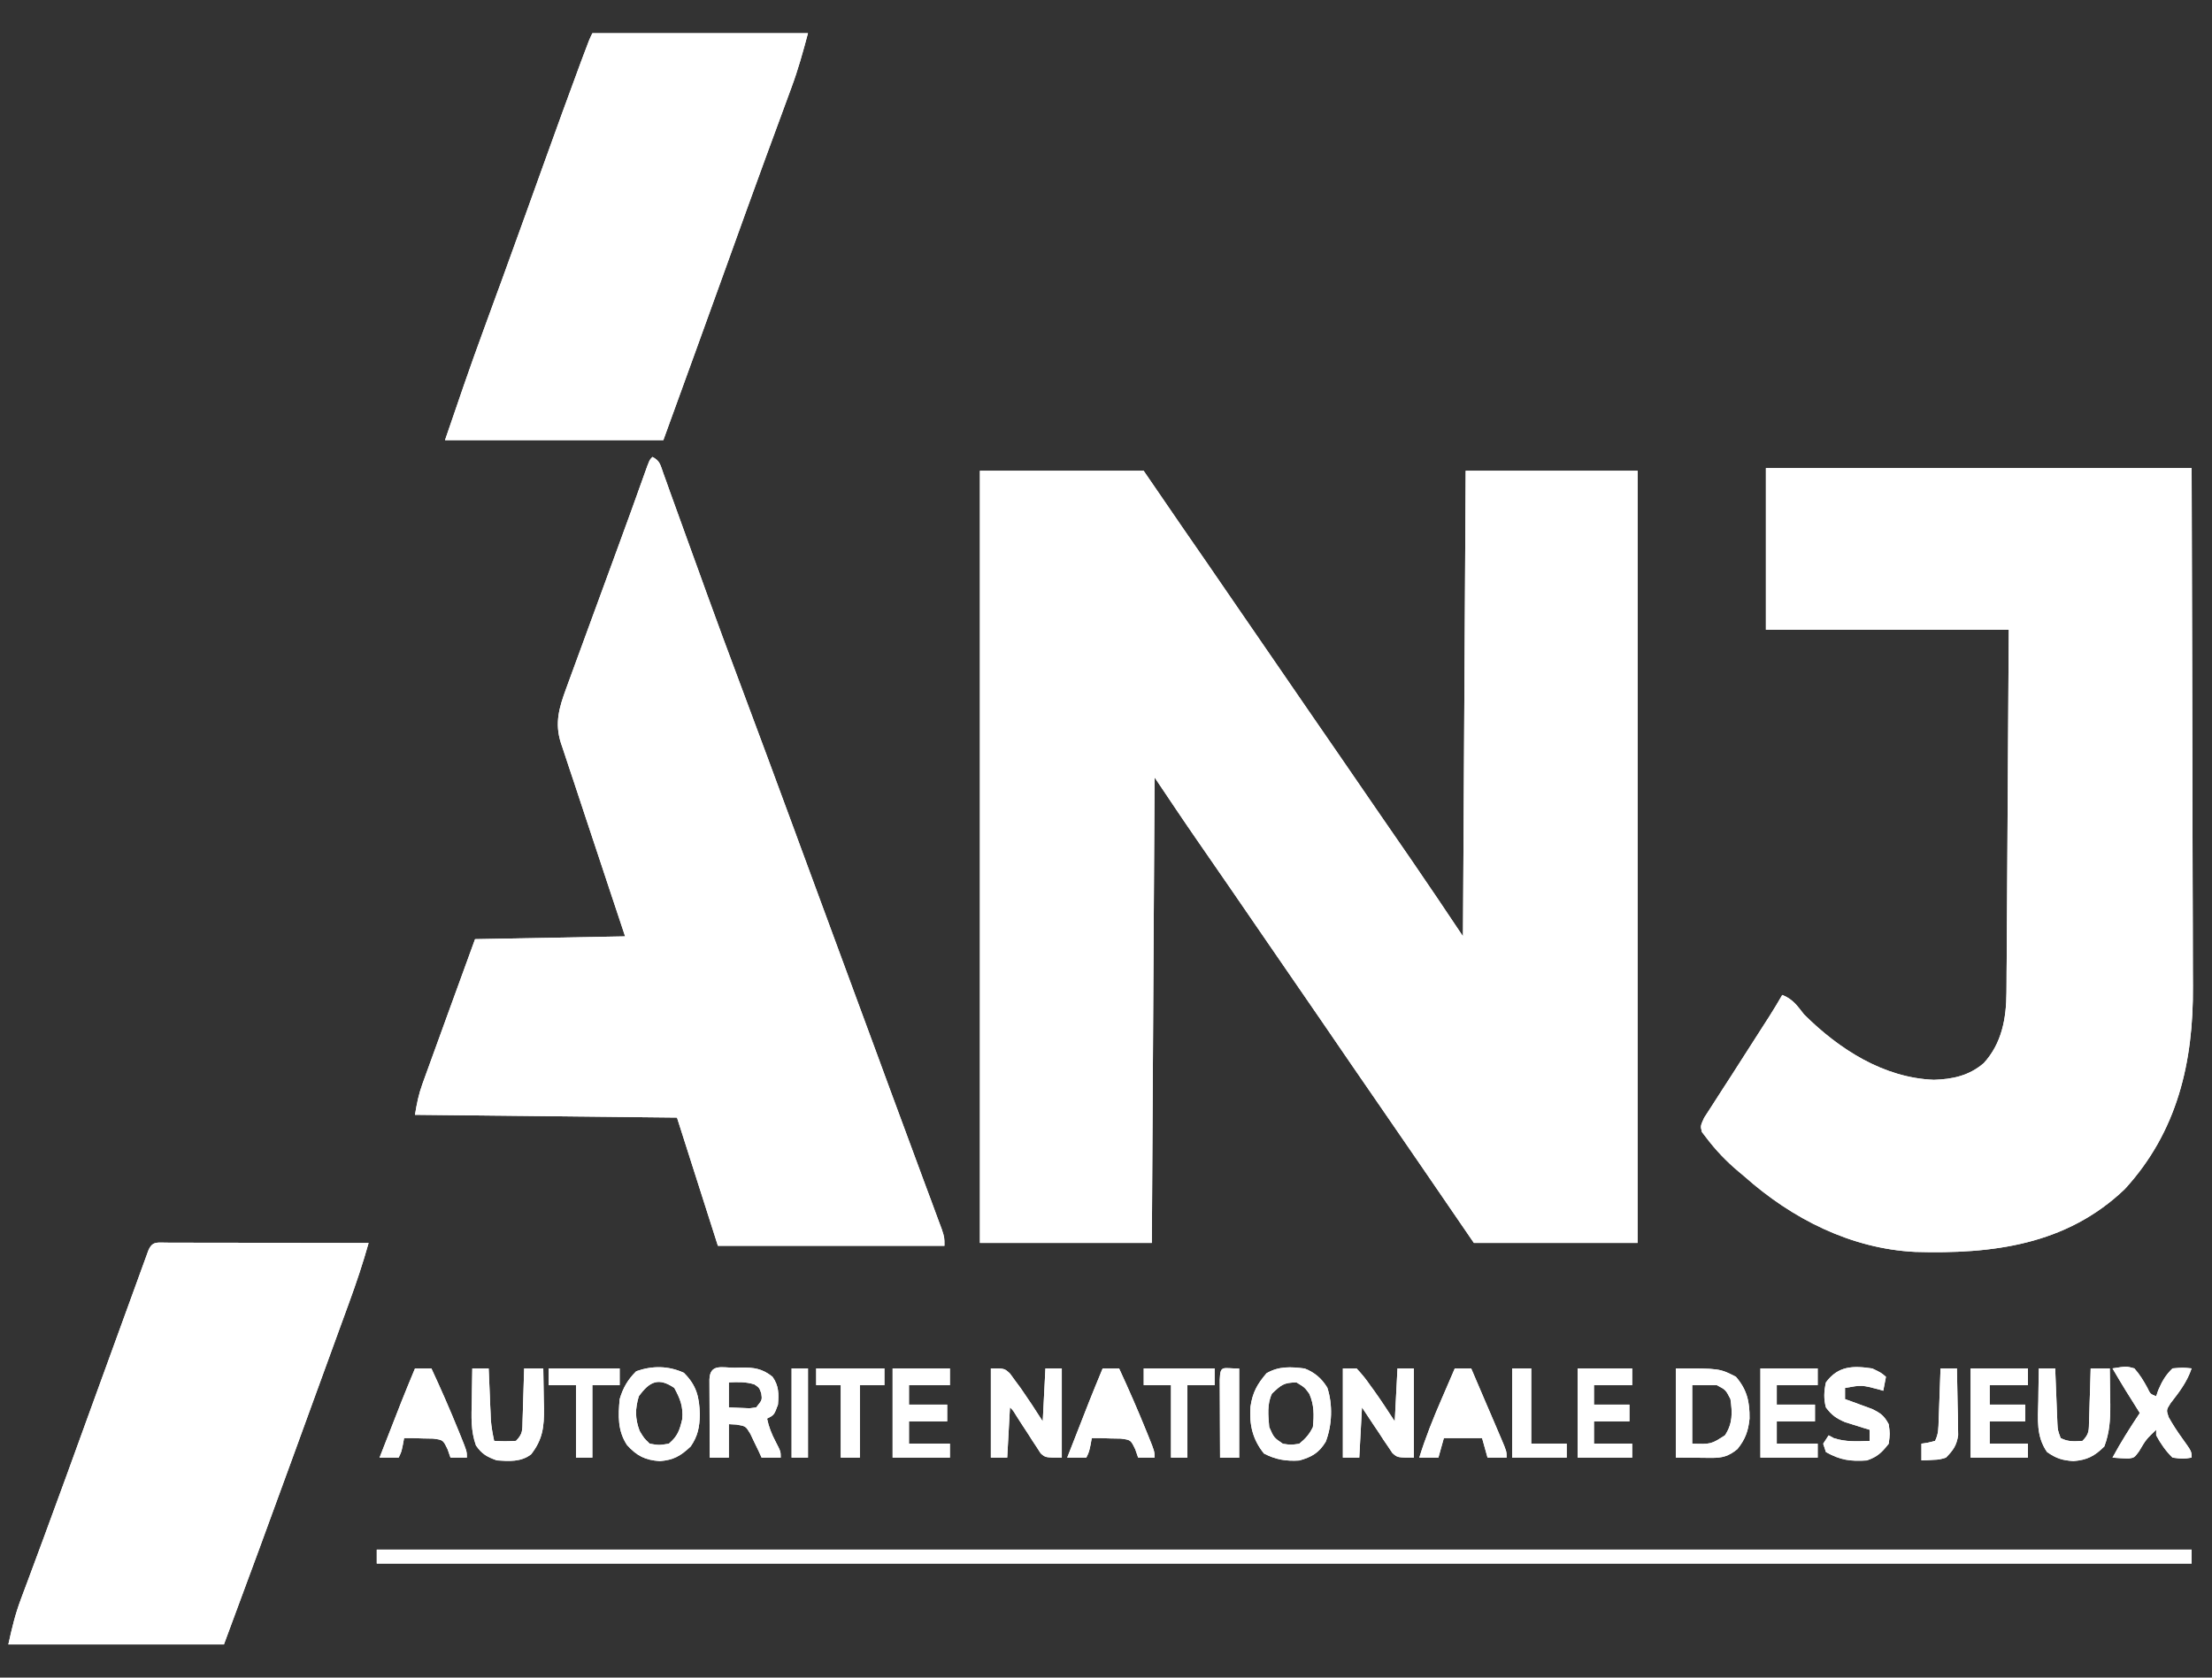 <svg width="58" height="44" viewBox="0 0 58 44" fill="none" xmlns="http://www.w3.org/2000/svg">
<rect x="0" y="0" width="58" height="44" fill="#333333" stroke="none"/>
<path d="M25.694 12.347C27.111 12.347 28.528 12.347 29.987 12.347C30.318 12.829 30.649 13.312 30.989 13.809C31.309 14.272 31.309 14.272 31.629 14.735C31.913 15.146 32.195 15.558 32.477 15.97C32.743 16.36 33.011 16.748 33.279 17.136C33.633 17.648 33.986 18.162 34.337 18.676C34.604 19.065 34.871 19.453 35.14 19.841C35.494 20.353 35.846 20.867 36.198 21.381C36.465 21.772 36.734 22.162 37.005 22.551C37.462 23.215 37.911 23.886 38.36 24.557C38.383 20.528 38.407 16.498 38.431 12.347C39.919 12.347 41.407 12.347 42.94 12.347C42.94 19.03 42.94 25.714 42.94 32.599C41.523 32.599 40.106 32.599 38.646 32.599C37.613 31.092 37.613 31.092 37.244 30.552C36.901 30.052 36.558 29.552 36.213 29.053C35.691 28.298 35.172 27.54 34.654 26.782C34.186 26.099 33.717 25.416 33.246 24.735C32.927 24.273 32.61 23.81 32.293 23.347C31.991 22.907 31.689 22.468 31.384 22.03C31.008 21.487 30.642 20.938 30.274 20.39C30.25 24.419 30.226 28.448 30.202 32.599C28.714 32.599 27.227 32.599 25.694 32.599C25.694 25.916 25.694 19.233 25.694 12.347Z" fill="white"/>
<path d="M46.303 12.277C49.986 12.277 53.67 12.277 57.466 12.277C57.477 15.958 57.477 15.958 57.48 17.507C57.481 18.574 57.483 19.642 57.487 20.709C57.49 21.487 57.492 22.264 57.492 23.042C57.493 23.453 57.494 23.864 57.496 24.275C57.498 24.663 57.498 25.051 57.498 25.439C57.498 25.581 57.499 25.722 57.5 25.863C57.515 27.864 57.09 29.684 55.715 31.186C54.18 32.657 52.234 32.893 50.222 32.835C48.536 32.753 46.985 31.967 45.73 30.848C45.683 30.808 45.636 30.769 45.588 30.729C45.266 30.46 44.981 30.161 44.728 29.824C44.694 29.78 44.66 29.736 44.625 29.69C44.585 29.532 44.585 29.532 44.685 29.314C44.741 29.224 44.799 29.135 44.858 29.047C44.905 28.974 44.905 28.974 44.953 28.899C45.025 28.785 45.098 28.673 45.171 28.56C45.32 28.333 45.466 28.104 45.612 27.875C45.775 27.619 45.938 27.364 46.102 27.11C46.178 26.992 46.178 26.992 46.255 26.871C46.323 26.766 46.323 26.766 46.392 26.658C46.51 26.473 46.622 26.285 46.732 26.095C47.009 26.206 47.121 26.373 47.304 26.607C48.226 27.524 49.396 28.272 50.708 28.321C51.201 28.306 51.631 28.213 52.016 27.883C52.487 27.367 52.607 26.718 52.611 26.03C52.612 25.946 52.612 25.862 52.613 25.775C52.614 25.684 52.614 25.592 52.614 25.498C52.615 25.4 52.616 25.302 52.617 25.204C52.618 24.939 52.62 24.674 52.621 24.408C52.623 24.131 52.625 23.853 52.627 23.576C52.63 23.051 52.633 22.526 52.637 22C52.641 21.291 52.646 20.581 52.65 19.871C52.658 18.753 52.664 17.635 52.671 16.517C50.569 16.517 48.468 16.517 46.303 16.517C46.303 15.118 46.303 13.718 46.303 12.277Z" fill="white"/>
<path d="M17.107 11.984C17.308 12.086 17.316 12.198 17.393 12.412C17.421 12.489 17.448 12.566 17.477 12.644C17.507 12.729 17.537 12.813 17.568 12.9C17.617 13.033 17.665 13.167 17.713 13.301C17.765 13.444 17.817 13.587 17.868 13.73C17.975 14.029 18.084 14.328 18.192 14.626C18.21 14.676 18.228 14.726 18.247 14.777C18.283 14.877 18.319 14.978 18.356 15.078C18.41 15.229 18.465 15.38 18.519 15.53C18.801 16.309 19.088 17.085 19.379 17.86C19.875 19.185 20.366 20.513 20.855 21.84C20.875 21.894 20.894 21.947 20.914 22.002C21.096 22.495 21.277 22.987 21.459 23.48C21.788 24.374 22.118 25.268 22.448 26.162C22.647 26.7 22.845 27.239 23.044 27.777C23.063 27.829 23.082 27.88 23.101 27.933C23.253 28.346 23.253 28.346 23.325 28.542C23.537 29.116 23.75 29.691 23.962 30.265C24.066 30.546 24.17 30.826 24.273 31.106C24.319 31.23 24.366 31.354 24.412 31.478C24.473 31.643 24.534 31.807 24.594 31.972C24.628 32.061 24.661 32.15 24.695 32.242C24.764 32.456 24.764 32.456 24.764 32.675C22.804 32.675 20.844 32.675 18.824 32.675C18.47 31.565 18.116 30.455 17.751 29.312C15.484 29.288 13.217 29.263 10.881 29.239C10.931 28.934 10.975 28.71 11.076 28.43C11.101 28.361 11.126 28.291 11.152 28.219C11.179 28.145 11.206 28.07 11.234 27.994C11.262 27.916 11.29 27.839 11.319 27.759C11.408 27.512 11.498 27.265 11.588 27.018C11.648 26.852 11.708 26.686 11.768 26.521C11.996 25.891 12.225 25.261 12.456 24.632C14.404 24.596 14.404 24.596 16.391 24.559C16.261 24.169 16.131 23.779 15.998 23.378C15.915 23.13 15.834 22.883 15.752 22.635C15.622 22.242 15.492 21.849 15.361 21.457C15.255 21.141 15.151 20.824 15.047 20.507C15.007 20.386 14.967 20.266 14.926 20.145C14.869 19.976 14.814 19.807 14.758 19.637C14.742 19.588 14.725 19.538 14.707 19.487C14.54 18.963 14.661 18.559 14.845 18.058C14.862 18.01 14.88 17.962 14.898 17.913C14.955 17.756 15.012 17.6 15.07 17.443C15.111 17.332 15.151 17.222 15.192 17.111C15.298 16.82 15.405 16.528 15.512 16.237C15.619 15.946 15.726 15.654 15.833 15.362C15.956 15.025 16.079 14.688 16.203 14.352C16.438 13.71 16.672 13.068 16.9 12.424C17.028 12.065 17.028 12.065 17.107 11.984Z" fill="white"/>
<path d="M15.533 0.87C17.398 0.87 19.264 0.87 21.186 0.87C21.055 1.36 20.928 1.824 20.753 2.294C20.732 2.352 20.71 2.409 20.689 2.468C20.643 2.592 20.597 2.716 20.552 2.841C20.424 3.187 20.297 3.533 20.17 3.88C20.129 3.992 20.129 3.992 20.087 4.105C19.741 5.048 19.401 5.994 19.061 6.939C18.508 8.475 17.951 10.01 17.393 11.545C15.504 11.545 13.615 11.545 11.668 11.545C12.001 10.569 12.332 9.597 12.688 8.631C12.81 8.298 12.932 7.964 13.053 7.631C13.08 7.56 13.106 7.488 13.133 7.415C13.348 6.825 13.561 6.234 13.774 5.643C13.791 5.597 13.807 5.552 13.824 5.504C13.972 5.093 14.121 4.681 14.268 4.269C14.581 3.401 14.893 2.534 15.215 1.669C15.239 1.605 15.263 1.541 15.288 1.474C15.452 1.035 15.452 1.035 15.533 0.87Z" fill="white"/>
<path d="M4.38 32.592C4.432 32.592 4.485 32.593 4.539 32.593C4.594 32.593 4.649 32.593 4.706 32.593C4.889 32.593 5.072 32.593 5.255 32.594C5.382 32.594 5.509 32.594 5.635 32.594C5.969 32.595 6.303 32.595 6.637 32.596C6.978 32.597 7.318 32.597 7.659 32.598C8.328 32.598 8.996 32.6 9.665 32.601C9.517 33.129 9.345 33.643 9.157 34.157C9.128 34.235 9.1 34.313 9.071 34.393C8.978 34.648 8.886 34.902 8.793 35.156C8.728 35.333 8.663 35.511 8.599 35.689C8.468 36.049 8.337 36.408 8.206 36.768C8.039 37.227 7.872 37.686 7.705 38.145C7.101 39.809 6.489 41.47 5.872 43.13C4.007 43.13 2.141 43.13 0.219 43.13C0.313 42.7 0.396 42.348 0.546 41.947C0.574 41.872 0.574 41.872 0.602 41.796C0.643 41.685 0.684 41.575 0.726 41.465C0.845 41.146 0.963 40.827 1.081 40.508C1.107 40.436 1.134 40.364 1.162 40.289C1.557 39.223 1.943 38.154 2.331 37.084C2.618 36.294 2.905 35.504 3.193 34.713C3.261 34.526 3.329 34.339 3.397 34.152C3.488 33.901 3.579 33.651 3.67 33.401C3.697 33.327 3.724 33.254 3.751 33.178C3.775 33.112 3.799 33.046 3.824 32.978C3.855 32.892 3.855 32.892 3.887 32.804C3.993 32.546 4.123 32.593 4.38 32.592Z" fill="white"/>
<path d="M9.879 40.644C25.583 40.644 41.286 40.644 57.466 40.644C57.466 40.764 57.466 40.885 57.466 41.009C41.762 41.009 26.059 41.009 9.879 41.009C9.879 40.889 9.879 40.768 9.879 40.644Z" fill="white"/>
<path d="M19.272 35.873C19.327 35.871 19.381 35.87 19.438 35.868C19.771 35.866 19.984 35.892 20.256 36.11C20.423 36.345 20.422 36.557 20.399 36.841C20.299 37.112 20.299 37.112 20.113 37.207C20.159 37.426 20.23 37.604 20.332 37.801C20.471 38.068 20.471 38.068 20.471 38.231C20.305 38.231 20.14 38.231 19.97 38.231C19.944 38.173 19.918 38.116 19.891 38.057C19.837 37.946 19.837 37.946 19.782 37.833C19.747 37.759 19.712 37.685 19.676 37.609C19.553 37.404 19.553 37.404 19.311 37.364C19.245 37.361 19.179 37.357 19.111 37.353C19.111 37.643 19.111 37.932 19.111 38.231C18.946 38.231 18.78 38.231 18.61 38.231C18.608 37.909 18.607 37.588 18.606 37.266C18.606 37.157 18.605 37.047 18.605 36.938C18.604 36.781 18.604 36.624 18.603 36.467C18.603 36.372 18.602 36.278 18.602 36.18C18.618 35.755 18.934 35.875 19.272 35.873ZM19.111 36.257C19.111 36.474 19.111 36.691 19.111 36.914C19.227 36.92 19.344 36.925 19.46 36.928C19.525 36.931 19.589 36.933 19.656 36.936C19.712 36.929 19.769 36.922 19.827 36.914C19.986 36.718 19.986 36.718 19.961 36.544C19.908 36.396 19.908 36.396 19.782 36.311C19.555 36.238 19.348 36.247 19.111 36.257Z" fill="white"/>
<path d="M35.211 35.89C35.33 35.89 35.448 35.89 35.569 35.89C35.709 36.038 35.817 36.172 35.931 36.338C35.977 36.4 35.977 36.4 36.023 36.464C36.214 36.73 36.391 37.004 36.571 37.279C36.595 36.821 36.618 36.362 36.643 35.89C36.784 35.89 36.926 35.89 37.072 35.89C37.072 36.662 37.072 37.434 37.072 38.23C36.643 38.23 36.643 38.23 36.508 38.109C36.472 38.054 36.435 37.998 36.397 37.942C36.357 37.882 36.316 37.823 36.274 37.762C36.233 37.699 36.193 37.636 36.151 37.572C36.108 37.509 36.066 37.446 36.022 37.381C35.917 37.226 35.815 37.07 35.712 36.913C35.689 37.348 35.665 37.782 35.641 38.23C35.499 38.23 35.357 38.23 35.211 38.23C35.211 37.458 35.211 36.685 35.211 35.89Z" fill="white"/>
<path d="M25.981 35.89C26.339 35.89 26.339 35.89 26.484 36.027C26.552 36.12 26.552 36.12 26.62 36.214C26.669 36.28 26.718 36.346 26.768 36.414C26.965 36.699 27.156 36.986 27.341 37.279C27.364 36.821 27.388 36.362 27.412 35.89C27.554 35.89 27.695 35.89 27.841 35.89C27.841 36.662 27.841 37.434 27.841 38.23C27.412 38.23 27.412 38.23 27.286 38.117C27.252 38.065 27.219 38.013 27.185 37.96C27.148 37.904 27.111 37.849 27.073 37.791C27.036 37.732 26.999 37.673 26.96 37.613C26.885 37.497 26.809 37.381 26.733 37.266C26.7 37.214 26.667 37.162 26.634 37.109C26.561 36.99 26.561 36.99 26.482 36.913C26.458 37.348 26.435 37.782 26.41 38.23C26.269 38.23 26.127 38.23 25.981 38.23C25.981 37.458 25.981 36.685 25.981 35.89Z" fill="white"/>
<path d="M43.942 35.89C45.087 35.89 45.087 35.89 45.516 36.109C45.808 36.448 45.88 36.766 45.874 37.206C45.842 37.529 45.763 37.751 45.556 38.006C45.325 38.196 45.16 38.239 44.871 38.237C44.798 38.236 44.798 38.236 44.723 38.236C44.631 38.235 44.631 38.235 44.537 38.234C44.242 38.232 44.242 38.232 43.942 38.23C43.942 37.458 43.942 36.685 43.942 35.89ZM44.371 36.329C44.371 36.835 44.371 37.342 44.371 37.864C44.864 37.88 44.864 37.88 45.23 37.645C45.433 37.334 45.426 37.059 45.373 36.694C45.249 36.452 45.249 36.452 45.015 36.329C44.803 36.329 44.59 36.329 44.371 36.329Z" fill="white"/>
<path d="M17.931 36.005C18.266 36.339 18.336 36.637 18.351 37.102C18.341 37.432 18.3 37.662 18.11 37.938C17.846 38.187 17.661 38.294 17.3 38.322C16.919 38.295 16.701 38.188 16.441 37.901C16.194 37.526 16.207 37.133 16.249 36.695C16.337 36.395 16.464 36.181 16.683 35.964C17.106 35.816 17.522 35.819 17.931 36.005ZM16.75 36.622C16.651 36.956 16.65 37.205 16.772 37.531C16.886 37.721 16.886 37.721 17.036 37.865C17.281 37.907 17.281 37.907 17.537 37.865C17.77 37.665 17.819 37.518 17.89 37.216C17.916 36.89 17.835 36.685 17.68 36.402C17.272 36.124 17.035 36.226 16.75 36.622Z" fill="white"/>
<path d="M34.21 35.893C34.468 35.994 34.655 36.152 34.803 36.395C34.95 36.84 34.929 37.383 34.761 37.815C34.581 38.109 34.391 38.216 34.067 38.306C33.725 38.328 33.448 38.283 33.142 38.123C32.845 37.756 32.755 37.369 32.788 36.898C32.842 36.52 32.965 36.304 33.209 36.017C33.535 35.829 33.844 35.847 34.21 35.893ZM33.352 36.551C33.22 36.82 33.254 37.134 33.28 37.429C33.401 37.705 33.401 37.705 33.638 37.867C33.847 37.898 33.847 37.898 34.067 37.867C34.232 37.731 34.331 37.622 34.425 37.429C34.457 37.113 34.459 36.847 34.331 36.556C34.21 36.389 34.21 36.389 33.996 36.259C33.659 36.259 33.592 36.326 33.352 36.551Z" fill="white"/>
<path d="M38.146 35.89C38.287 35.89 38.429 35.89 38.575 35.89C38.708 36.199 38.84 36.509 38.972 36.819C39.017 36.924 39.062 37.03 39.108 37.135C39.173 37.286 39.237 37.438 39.302 37.589C39.322 37.636 39.342 37.684 39.363 37.732C39.505 38.067 39.505 38.067 39.505 38.23C39.34 38.23 39.175 38.23 39.004 38.23C38.957 38.061 38.91 37.892 38.861 37.718C38.531 37.718 38.2 37.718 37.859 37.718C37.788 37.971 37.788 37.971 37.716 38.23C37.551 38.23 37.386 38.23 37.215 38.23C37.378 37.7 37.581 37.197 37.801 36.69C37.834 36.612 37.867 36.535 37.902 36.456C37.983 36.267 38.064 36.078 38.146 35.89Z" fill="white"/>
<path d="M28.913 35.89C29.055 35.89 29.197 35.89 29.343 35.89C29.591 36.425 29.827 36.965 30.049 37.512C30.082 37.593 30.082 37.593 30.116 37.677C30.273 38.066 30.273 38.066 30.273 38.23C30.131 38.23 29.989 38.23 29.843 38.23C29.819 38.158 29.794 38.087 29.768 38.014C29.649 37.766 29.649 37.766 29.389 37.732C29.298 37.73 29.208 37.729 29.114 37.727C29.023 37.724 28.932 37.721 28.838 37.718C28.769 37.718 28.699 37.718 28.627 37.718C28.617 37.775 28.606 37.832 28.596 37.891C28.555 38.083 28.555 38.083 28.484 38.23C28.319 38.23 28.153 38.23 27.983 38.23C28.593 36.665 28.593 36.665 28.913 35.89Z" fill="white"/>
<path d="M10.882 35.89C11.024 35.89 11.165 35.89 11.311 35.89C11.56 36.425 11.796 36.965 12.018 37.512C12.051 37.593 12.051 37.593 12.085 37.677C12.242 38.066 12.242 38.066 12.242 38.23C12.1 38.23 11.958 38.23 11.812 38.23C11.787 38.158 11.763 38.087 11.737 38.014C11.617 37.766 11.617 37.766 11.357 37.732C11.267 37.73 11.176 37.729 11.083 37.727C10.992 37.724 10.901 37.721 10.807 37.718C10.738 37.718 10.668 37.718 10.596 37.718C10.585 37.775 10.575 37.832 10.564 37.891C10.524 38.083 10.524 38.083 10.453 38.23C10.287 38.23 10.122 38.23 9.952 38.23C10.561 36.665 10.561 36.665 10.882 35.89Z" fill="white"/>
<path d="M12.384 35.89C12.526 35.89 12.668 35.89 12.813 35.89C12.815 35.934 12.817 35.979 12.819 36.025C12.827 36.228 12.836 36.431 12.845 36.635C12.848 36.705 12.851 36.775 12.853 36.847C12.856 36.916 12.859 36.984 12.863 37.054C12.865 37.116 12.868 37.178 12.87 37.243C12.886 37.43 12.917 37.608 12.957 37.791C13.244 37.804 13.244 37.804 13.529 37.791C13.715 37.601 13.694 37.511 13.702 37.246C13.705 37.168 13.707 37.089 13.71 37.008C13.714 36.884 13.714 36.884 13.717 36.758C13.72 36.675 13.723 36.592 13.725 36.507C13.732 36.301 13.738 36.096 13.744 35.89C13.909 35.89 14.074 35.89 14.245 35.89C14.251 36.161 14.255 36.432 14.258 36.703C14.26 36.78 14.262 36.856 14.264 36.935C14.268 37.421 14.232 37.751 13.927 38.143C13.662 38.348 13.349 38.325 13.028 38.303C12.77 38.211 12.638 38.14 12.48 37.912C12.34 37.521 12.361 37.152 12.371 36.74C12.372 36.658 12.373 36.576 12.374 36.492C12.376 36.291 12.38 36.091 12.384 35.89Z" fill="white"/>
<path d="M51.67 35.89C52.166 35.89 52.662 35.89 53.173 35.89C53.173 36.035 53.173 36.179 53.173 36.329C52.843 36.329 52.512 36.329 52.171 36.329C52.171 36.498 52.171 36.666 52.171 36.84C52.478 36.84 52.785 36.84 53.102 36.84C53.102 36.985 53.102 37.13 53.102 37.279C52.795 37.279 52.488 37.279 52.171 37.279C52.171 37.472 52.171 37.665 52.171 37.864C52.502 37.864 52.833 37.864 53.173 37.864C53.173 37.985 53.173 38.105 53.173 38.23C52.677 38.23 52.181 38.23 51.67 38.23C51.67 37.458 51.67 36.685 51.67 35.89Z" fill="white"/>
<path d="M53.459 35.89C53.601 35.89 53.743 35.89 53.889 35.89C53.891 35.938 53.892 35.985 53.894 36.034C53.903 36.249 53.911 36.465 53.92 36.68C53.923 36.755 53.926 36.83 53.929 36.907C53.932 36.979 53.935 37.051 53.938 37.125C53.94 37.191 53.943 37.258 53.946 37.326C53.955 37.509 53.955 37.509 54.032 37.718C54.23 37.819 54.386 37.805 54.604 37.791C54.791 37.601 54.769 37.511 54.777 37.246C54.78 37.168 54.783 37.089 54.785 37.008C54.789 36.884 54.789 36.884 54.792 36.758C54.795 36.675 54.798 36.592 54.801 36.507C54.807 36.301 54.813 36.096 54.819 35.89C54.984 35.89 55.15 35.89 55.32 35.89C55.324 36.135 55.327 36.38 55.329 36.626C55.33 36.694 55.331 36.764 55.333 36.834C55.335 37.231 55.317 37.565 55.177 37.937C54.92 38.192 54.726 38.293 54.367 38.321C54.073 38.301 53.917 38.253 53.674 38.083C53.386 37.668 53.435 37.227 53.446 36.74C53.447 36.658 53.448 36.576 53.449 36.492C53.451 36.291 53.455 36.091 53.459 35.89Z" fill="white"/>
<path d="M55.391 35.89C55.756 35.832 55.756 35.832 55.964 35.89C56.105 36.049 56.203 36.21 56.305 36.397C56.381 36.559 56.381 36.559 56.536 36.621C56.554 36.569 56.572 36.516 56.59 36.462C56.692 36.226 56.781 36.068 56.965 35.89C57.234 35.867 57.234 35.867 57.466 35.89C57.343 36.251 57.143 36.508 56.913 36.804C56.801 36.981 56.801 36.981 56.863 37.169C56.973 37.367 57.093 37.549 57.225 37.732C57.466 38.068 57.466 38.068 57.466 38.23C57.243 38.267 57.243 38.267 56.965 38.23C56.787 38.057 56.654 37.865 56.536 37.645C56.536 37.597 56.536 37.549 56.536 37.499C56.271 37.754 56.271 37.754 56.084 38.07C55.964 38.23 55.964 38.23 55.823 38.253C55.679 38.253 55.535 38.242 55.391 38.23C55.61 37.825 55.852 37.442 56.107 37.06C56.073 37.006 56.039 36.953 56.005 36.897C55.96 36.826 55.916 36.754 55.87 36.681C55.826 36.611 55.782 36.54 55.736 36.468C55.619 36.277 55.504 36.084 55.391 35.89Z" fill="white"/>
<path d="M46.159 35.89C46.655 35.89 47.151 35.89 47.661 35.89C47.661 36.035 47.661 36.179 47.661 36.329C47.307 36.329 46.953 36.329 46.588 36.329C46.588 36.498 46.588 36.666 46.588 36.84C46.919 36.84 47.249 36.84 47.59 36.84C47.59 36.985 47.59 37.13 47.59 37.279C47.259 37.279 46.929 37.279 46.588 37.279C46.588 37.472 46.588 37.665 46.588 37.864C46.942 37.864 47.297 37.864 47.661 37.864C47.661 37.985 47.661 38.105 47.661 38.23C47.166 38.23 46.67 38.23 46.159 38.23C46.159 37.458 46.159 36.685 46.159 35.89Z" fill="white"/>
<path d="M23.405 35.89C23.901 35.89 24.397 35.89 24.907 35.89C24.907 36.035 24.907 36.179 24.907 36.329C24.553 36.329 24.199 36.329 23.834 36.329C23.834 36.498 23.834 36.666 23.834 36.84C24.165 36.84 24.495 36.84 24.836 36.84C24.836 36.985 24.836 37.13 24.836 37.279C24.505 37.279 24.175 37.279 23.834 37.279C23.834 37.472 23.834 37.665 23.834 37.864C24.188 37.864 24.543 37.864 24.907 37.864C24.907 37.985 24.907 38.105 24.907 38.23C24.412 38.23 23.916 38.23 23.405 38.23C23.405 37.458 23.405 36.685 23.405 35.89Z" fill="white"/>
<path d="M49.093 35.892C49.321 36.001 49.321 36.001 49.451 36.111C49.427 36.231 49.404 36.352 49.38 36.477C49.344 36.466 49.309 36.455 49.272 36.444C48.816 36.324 48.816 36.324 48.378 36.403C48.378 36.5 48.378 36.596 48.378 36.696C48.442 36.719 48.507 36.742 48.574 36.766C48.7 36.812 48.7 36.812 48.829 36.86C48.913 36.891 48.997 36.921 49.083 36.953C49.312 37.064 49.403 37.13 49.523 37.354C49.558 37.605 49.558 37.605 49.523 37.866C49.341 38.097 49.226 38.21 48.95 38.304C48.525 38.333 48.252 38.296 47.877 38.085C47.853 38.013 47.83 37.94 47.805 37.866C47.876 37.757 47.876 37.757 47.948 37.646C47.993 37.67 48.037 37.694 48.083 37.719C48.396 37.822 48.695 37.804 49.022 37.792C49.022 37.696 49.022 37.599 49.022 37.5C48.963 37.482 48.904 37.465 48.844 37.446C48.728 37.41 48.728 37.41 48.61 37.372C48.496 37.337 48.496 37.337 48.379 37.3C48.148 37.201 48.029 37.117 47.877 36.915C47.815 36.688 47.826 36.486 47.877 36.257C48.198 35.822 48.585 35.816 49.093 35.892Z" fill="white"/>
<path d="M41.366 35.89C41.838 35.89 42.31 35.89 42.797 35.89C42.797 36.035 42.797 36.179 42.797 36.329C42.466 36.329 42.136 36.329 41.795 36.329C41.795 36.498 41.795 36.666 41.795 36.84C42.102 36.84 42.409 36.84 42.725 36.84C42.725 36.985 42.725 37.13 42.725 37.279C42.418 37.279 42.111 37.279 41.795 37.279C41.795 37.472 41.795 37.665 41.795 37.864C42.126 37.864 42.456 37.864 42.797 37.864C42.797 37.985 42.797 38.105 42.797 38.23C42.325 38.23 41.852 38.23 41.366 38.23C41.366 37.458 41.366 36.685 41.366 35.89Z" fill="white"/>
<path d="M21.401 35.89C21.991 35.89 22.582 35.89 23.19 35.89C23.19 36.035 23.19 36.179 23.19 36.329C22.977 36.329 22.765 36.329 22.546 36.329C22.546 36.956 22.546 37.583 22.546 38.23C22.381 38.23 22.215 38.23 22.045 38.23C22.045 37.602 22.045 36.975 22.045 36.329C21.832 36.329 21.62 36.329 21.401 36.329C21.401 36.184 21.401 36.039 21.401 35.89Z" fill="white"/>
<path d="M29.989 35.89C30.603 35.89 31.217 35.89 31.849 35.89C31.849 36.035 31.849 36.179 31.849 36.329C31.613 36.329 31.377 36.329 31.134 36.329C31.134 36.956 31.134 37.583 31.134 38.23C30.992 38.23 30.85 38.23 30.704 38.23C30.704 37.602 30.704 36.975 30.704 36.329C30.468 36.329 30.232 36.329 29.989 36.329C29.989 36.184 29.989 36.039 29.989 35.89Z" fill="white"/>
<path d="M14.387 35.89C15.001 35.89 15.615 35.89 16.248 35.89C16.248 36.035 16.248 36.179 16.248 36.329C16.012 36.329 15.775 36.329 15.532 36.329C15.532 36.956 15.532 37.583 15.532 38.23C15.39 38.23 15.249 38.23 15.103 38.23C15.103 37.602 15.103 36.975 15.103 36.329C14.867 36.329 14.63 36.329 14.387 36.329C14.387 36.184 14.387 36.039 14.387 35.89Z" fill="white"/>
<path d="M39.649 35.89C39.814 35.89 39.98 35.89 40.15 35.89C40.15 36.541 40.15 37.193 40.15 37.864C40.457 37.864 40.764 37.864 41.08 37.864C41.08 37.985 41.08 38.105 41.08 38.23C40.608 38.23 40.136 38.23 39.649 38.23C39.649 37.458 39.649 36.685 39.649 35.89Z" fill="white"/>
<path d="M50.882 35.89C51.024 35.89 51.166 35.89 51.312 35.89C51.32 36.211 51.325 36.533 51.33 36.854C51.333 36.991 51.333 36.991 51.337 37.13C51.338 37.218 51.339 37.306 51.34 37.396C51.341 37.477 51.343 37.558 51.344 37.641C51.304 37.915 51.214 38.035 51.025 38.23C50.856 38.281 50.856 38.281 50.685 38.289C50.628 38.292 50.571 38.296 50.512 38.3C50.469 38.301 50.426 38.302 50.381 38.303C50.381 38.158 50.381 38.013 50.381 37.864C50.439 37.855 50.496 37.846 50.556 37.837C50.616 37.822 50.677 37.806 50.739 37.791C50.831 37.603 50.826 37.457 50.833 37.246C50.836 37.168 50.839 37.089 50.842 37.008C50.845 36.926 50.848 36.843 50.851 36.758C50.856 36.634 50.856 36.634 50.86 36.507C50.868 36.301 50.875 36.095 50.882 35.89Z" fill="white"/>
<path d="M32.492 35.894C32.492 36.666 32.492 37.438 32.492 38.234C32.327 38.234 32.161 38.234 31.991 38.234C31.989 37.912 31.988 37.591 31.987 37.269C31.987 37.16 31.986 37.05 31.986 36.941C31.985 36.784 31.984 36.627 31.984 36.47C31.984 36.376 31.983 36.281 31.983 36.184C31.998 35.792 32.055 35.894 32.492 35.894Z" fill="white"/>
<path d="M20.756 35.89C20.898 35.89 21.04 35.89 21.186 35.89C21.186 36.662 21.186 37.434 21.186 38.23C21.044 38.23 20.902 38.23 20.756 38.23C20.756 37.458 20.756 36.685 20.756 35.89Z" fill="white"/>
<path d="M25.694 12.347C27.111 12.347 28.528 12.347 29.987 12.347C30.318 12.829 30.649 13.312 30.989 13.809C31.309 14.272 31.309 14.272 31.629 14.735C31.913 15.146 32.195 15.558 32.477 15.97C32.743 16.36 33.011 16.748 33.279 17.136C33.633 17.648 33.986 18.162 34.337 18.676C34.604 19.065 34.871 19.453 35.14 19.841C35.494 20.353 35.846 20.867 36.198 21.381C36.465 21.772 36.734 22.162 37.005 22.551C37.462 23.215 37.911 23.886 38.36 24.557C38.383 20.528 38.407 16.498 38.431 12.347C39.919 12.347 41.407 12.347 42.94 12.347C42.94 19.03 42.94 25.714 42.94 32.599C41.523 32.599 40.106 32.599 38.646 32.599C37.613 31.092 37.613 31.092 37.244 30.552C36.901 30.052 36.558 29.552 36.213 29.053C35.691 28.298 35.172 27.54 34.654 26.782C34.186 26.099 33.717 25.416 33.246 24.735C32.927 24.273 32.61 23.81 32.293 23.347C31.991 22.907 31.689 22.468 31.384 22.03C31.008 21.487 30.642 20.938 30.274 20.39C30.25 24.419 30.226 28.448 30.202 32.599C28.714 32.599 27.227 32.599 25.694 32.599C25.694 25.916 25.694 19.233 25.694 12.347Z" fill="white"/>
<path d="M46.303 12.277C49.986 12.277 53.67 12.277 57.466 12.277C57.477 15.958 57.477 15.958 57.48 17.507C57.481 18.574 57.483 19.642 57.487 20.709C57.49 21.487 57.492 22.264 57.492 23.042C57.493 23.453 57.494 23.864 57.496 24.275C57.498 24.663 57.498 25.051 57.498 25.439C57.498 25.581 57.499 25.722 57.5 25.863C57.515 27.864 57.09 29.684 55.715 31.186C54.18 32.657 52.234 32.893 50.222 32.835C48.536 32.753 46.985 31.967 45.73 30.848C45.683 30.808 45.636 30.769 45.588 30.729C45.266 30.46 44.981 30.161 44.728 29.824C44.694 29.78 44.66 29.736 44.625 29.69C44.585 29.532 44.585 29.532 44.685 29.314C44.741 29.224 44.799 29.135 44.858 29.047C44.905 28.974 44.905 28.974 44.953 28.899C45.025 28.785 45.098 28.673 45.171 28.56C45.32 28.333 45.466 28.104 45.612 27.875C45.775 27.619 45.938 27.364 46.102 27.11C46.178 26.992 46.178 26.992 46.255 26.871C46.323 26.766 46.323 26.766 46.392 26.658C46.51 26.473 46.622 26.285 46.732 26.095C47.009 26.206 47.121 26.373 47.304 26.607C48.226 27.524 49.396 28.272 50.708 28.321C51.201 28.306 51.631 28.213 52.016 27.883C52.487 27.367 52.607 26.718 52.611 26.03C52.612 25.946 52.612 25.862 52.613 25.775C52.614 25.684 52.614 25.592 52.614 25.498C52.615 25.4 52.616 25.302 52.617 25.204C52.618 24.939 52.62 24.674 52.621 24.408C52.623 24.131 52.625 23.853 52.627 23.576C52.63 23.051 52.633 22.526 52.637 22C52.641 21.291 52.646 20.581 52.65 19.871C52.658 18.753 52.664 17.635 52.671 16.517C50.569 16.517 48.468 16.517 46.303 16.517C46.303 15.118 46.303 13.718 46.303 12.277Z" fill="white"/>
<path d="M17.107 11.984C17.308 12.086 17.316 12.198 17.393 12.412C17.421 12.489 17.448 12.566 17.477 12.644C17.507 12.729 17.537 12.813 17.568 12.9C17.617 13.033 17.665 13.167 17.713 13.301C17.765 13.444 17.817 13.587 17.868 13.73C17.975 14.029 18.084 14.328 18.192 14.626C18.21 14.676 18.228 14.726 18.247 14.777C18.283 14.877 18.319 14.978 18.356 15.078C18.41 15.229 18.465 15.38 18.519 15.53C18.801 16.309 19.088 17.085 19.379 17.86C19.875 19.185 20.366 20.513 20.855 21.84C20.875 21.894 20.894 21.947 20.914 22.002C21.096 22.495 21.277 22.987 21.459 23.48C21.788 24.374 22.118 25.268 22.448 26.162C22.647 26.7 22.845 27.239 23.044 27.777C23.063 27.829 23.082 27.88 23.101 27.933C23.253 28.346 23.253 28.346 23.325 28.542C23.537 29.116 23.75 29.691 23.962 30.265C24.066 30.546 24.17 30.826 24.273 31.106C24.319 31.23 24.366 31.354 24.412 31.478C24.473 31.643 24.534 31.807 24.594 31.972C24.628 32.061 24.661 32.15 24.695 32.242C24.764 32.456 24.764 32.456 24.764 32.675C22.804 32.675 20.844 32.675 18.824 32.675C18.47 31.565 18.116 30.455 17.751 29.312C15.484 29.288 13.217 29.263 10.881 29.239C10.931 28.934 10.975 28.71 11.076 28.43C11.101 28.361 11.126 28.291 11.152 28.219C11.179 28.145 11.206 28.07 11.234 27.994C11.262 27.916 11.29 27.839 11.319 27.759C11.408 27.512 11.498 27.265 11.588 27.018C11.648 26.852 11.708 26.686 11.768 26.521C11.996 25.891 12.225 25.261 12.456 24.632C14.404 24.596 14.404 24.596 16.391 24.559C16.261 24.169 16.131 23.779 15.998 23.378C15.915 23.13 15.834 22.883 15.752 22.635C15.622 22.242 15.492 21.849 15.361 21.457C15.255 21.141 15.151 20.824 15.047 20.507C15.007 20.386 14.967 20.266 14.926 20.145C14.869 19.976 14.814 19.807 14.758 19.637C14.742 19.588 14.725 19.538 14.707 19.487C14.54 18.963 14.661 18.559 14.845 18.058C14.862 18.01 14.88 17.962 14.898 17.913C14.955 17.756 15.012 17.6 15.07 17.443C15.111 17.332 15.151 17.222 15.192 17.111C15.298 16.82 15.405 16.528 15.512 16.237C15.619 15.946 15.726 15.654 15.833 15.362C15.956 15.025 16.079 14.688 16.203 14.352C16.438 13.71 16.672 13.068 16.9 12.424C17.028 12.065 17.028 12.065 17.107 11.984Z" fill="white"/>
<path d="M15.533 0.87C17.398 0.87 19.264 0.87 21.186 0.87C21.055 1.36 20.928 1.824 20.753 2.294C20.732 2.352 20.71 2.409 20.689 2.468C20.643 2.592 20.597 2.716 20.552 2.841C20.424 3.187 20.297 3.533 20.17 3.88C20.129 3.992 20.129 3.992 20.087 4.105C19.741 5.048 19.401 5.994 19.061 6.939C18.508 8.475 17.951 10.01 17.393 11.545C15.504 11.545 13.615 11.545 11.668 11.545C12.001 10.569 12.332 9.597 12.688 8.631C12.81 8.298 12.932 7.964 13.053 7.631C13.08 7.56 13.106 7.488 13.133 7.415C13.348 6.825 13.561 6.234 13.774 5.643C13.791 5.597 13.807 5.552 13.824 5.504C13.972 5.093 14.121 4.681 14.268 4.269C14.581 3.401 14.893 2.534 15.215 1.669C15.239 1.605 15.263 1.541 15.288 1.474C15.452 1.035 15.452 1.035 15.533 0.87Z" fill="white"/>
<path d="M4.38 32.592C4.432 32.592 4.485 32.593 4.539 32.593C4.594 32.593 4.649 32.593 4.706 32.593C4.889 32.593 5.072 32.593 5.255 32.594C5.382 32.594 5.509 32.594 5.635 32.594C5.969 32.595 6.303 32.595 6.637 32.596C6.978 32.597 7.318 32.597 7.659 32.598C8.328 32.598 8.996 32.6 9.665 32.601C9.517 33.129 9.345 33.643 9.157 34.157C9.128 34.235 9.1 34.313 9.071 34.393C8.978 34.648 8.886 34.902 8.793 35.156C8.728 35.333 8.663 35.511 8.599 35.689C8.468 36.049 8.337 36.408 8.206 36.768C8.039 37.227 7.872 37.686 7.705 38.145C7.101 39.809 6.489 41.47 5.872 43.13C4.007 43.13 2.141 43.13 0.219 43.13C0.313 42.7 0.396 42.348 0.546 41.947C0.574 41.872 0.574 41.872 0.602 41.796C0.643 41.685 0.684 41.575 0.726 41.465C0.845 41.146 0.963 40.827 1.081 40.508C1.107 40.436 1.134 40.364 1.162 40.289C1.557 39.223 1.943 38.154 2.331 37.084C2.618 36.294 2.905 35.504 3.193 34.713C3.261 34.526 3.329 34.339 3.397 34.152C3.488 33.901 3.579 33.651 3.67 33.401C3.697 33.327 3.724 33.254 3.751 33.178C3.775 33.112 3.799 33.046 3.824 32.978C3.855 32.892 3.855 32.892 3.887 32.804C3.993 32.546 4.123 32.593 4.38 32.592Z" fill="white"/>
<path d="M9.879 40.644C25.583 40.644 41.286 40.644 57.466 40.644C57.466 40.764 57.466 40.885 57.466 41.009C41.762 41.009 26.059 41.009 9.879 41.009C9.879 40.889 9.879 40.768 9.879 40.644Z" fill="white"/>
<path d="M19.272 35.873C19.327 35.871 19.381 35.87 19.438 35.868C19.771 35.866 19.984 35.892 20.256 36.11C20.423 36.345 20.422 36.557 20.399 36.841C20.299 37.112 20.299 37.112 20.113 37.207C20.159 37.426 20.23 37.604 20.332 37.801C20.471 38.068 20.471 38.068 20.471 38.231C20.305 38.231 20.14 38.231 19.97 38.231C19.944 38.173 19.918 38.116 19.891 38.057C19.837 37.946 19.837 37.946 19.782 37.833C19.747 37.759 19.712 37.685 19.676 37.609C19.553 37.404 19.553 37.404 19.311 37.364C19.245 37.361 19.179 37.357 19.111 37.353C19.111 37.643 19.111 37.932 19.111 38.231C18.946 38.231 18.78 38.231 18.61 38.231C18.608 37.909 18.607 37.588 18.606 37.266C18.606 37.157 18.605 37.047 18.605 36.938C18.604 36.781 18.604 36.624 18.603 36.467C18.603 36.372 18.602 36.278 18.602 36.18C18.618 35.755 18.934 35.875 19.272 35.873ZM19.111 36.257C19.111 36.474 19.111 36.691 19.111 36.914C19.227 36.92 19.344 36.925 19.46 36.928C19.525 36.931 19.589 36.933 19.656 36.936C19.712 36.929 19.769 36.922 19.827 36.914C19.986 36.718 19.986 36.718 19.961 36.544C19.908 36.396 19.908 36.396 19.782 36.311C19.555 36.238 19.348 36.247 19.111 36.257Z" fill="white"/>
<path d="M35.211 35.89C35.33 35.89 35.448 35.89 35.569 35.89C35.709 36.038 35.817 36.172 35.931 36.338C35.977 36.4 35.977 36.4 36.023 36.464C36.214 36.73 36.391 37.004 36.571 37.279C36.595 36.821 36.618 36.362 36.643 35.89C36.784 35.89 36.926 35.89 37.072 35.89C37.072 36.662 37.072 37.434 37.072 38.23C36.643 38.23 36.643 38.23 36.508 38.109C36.472 38.054 36.435 37.998 36.397 37.942C36.357 37.882 36.316 37.823 36.274 37.762C36.233 37.699 36.193 37.636 36.151 37.572C36.108 37.509 36.066 37.446 36.022 37.381C35.917 37.226 35.815 37.07 35.712 36.913C35.689 37.348 35.665 37.782 35.641 38.23C35.499 38.23 35.357 38.23 35.211 38.23C35.211 37.458 35.211 36.685 35.211 35.89Z" fill="white"/>
<path d="M25.981 35.89C26.339 35.89 26.339 35.89 26.484 36.027C26.552 36.12 26.552 36.12 26.62 36.214C26.669 36.28 26.718 36.346 26.768 36.414C26.965 36.699 27.156 36.986 27.341 37.279C27.364 36.821 27.388 36.362 27.412 35.89C27.554 35.89 27.695 35.89 27.841 35.89C27.841 36.662 27.841 37.434 27.841 38.23C27.412 38.23 27.412 38.23 27.286 38.117C27.252 38.065 27.219 38.013 27.185 37.96C27.148 37.904 27.111 37.849 27.073 37.791C27.036 37.732 26.999 37.673 26.96 37.613C26.885 37.497 26.809 37.381 26.733 37.266C26.7 37.214 26.667 37.162 26.634 37.109C26.561 36.99 26.561 36.99 26.482 36.913C26.458 37.348 26.435 37.782 26.41 38.23C26.269 38.23 26.127 38.23 25.981 38.23C25.981 37.458 25.981 36.685 25.981 35.89Z" fill="white"/>
<path d="M43.942 35.89C45.087 35.89 45.087 35.89 45.516 36.109C45.808 36.448 45.88 36.766 45.874 37.206C45.842 37.529 45.763 37.751 45.556 38.006C45.325 38.196 45.16 38.239 44.871 38.237C44.798 38.236 44.798 38.236 44.723 38.236C44.631 38.235 44.631 38.235 44.537 38.234C44.242 38.232 44.242 38.232 43.942 38.23C43.942 37.458 43.942 36.685 43.942 35.89ZM44.371 36.329C44.371 36.835 44.371 37.342 44.371 37.864C44.864 37.88 44.864 37.88 45.23 37.645C45.433 37.334 45.426 37.059 45.373 36.694C45.249 36.452 45.249 36.452 45.015 36.329C44.803 36.329 44.59 36.329 44.371 36.329Z" fill="white"/>
<path d="M17.931 36.005C18.266 36.339 18.336 36.637 18.351 37.102C18.341 37.432 18.3 37.662 18.11 37.938C17.846 38.187 17.661 38.294 17.3 38.322C16.919 38.295 16.701 38.188 16.441 37.901C16.194 37.526 16.207 37.133 16.249 36.695C16.337 36.395 16.464 36.181 16.683 35.964C17.106 35.816 17.522 35.819 17.931 36.005ZM16.75 36.622C16.651 36.956 16.65 37.205 16.772 37.531C16.886 37.721 16.886 37.721 17.036 37.865C17.281 37.907 17.281 37.907 17.537 37.865C17.77 37.665 17.819 37.518 17.89 37.216C17.916 36.89 17.835 36.685 17.68 36.402C17.272 36.124 17.035 36.226 16.75 36.622Z" fill="white"/>
<path d="M34.21 35.893C34.468 35.994 34.655 36.152 34.803 36.395C34.95 36.84 34.929 37.383 34.761 37.815C34.581 38.109 34.391 38.216 34.067 38.306C33.725 38.328 33.448 38.283 33.142 38.123C32.845 37.756 32.755 37.369 32.788 36.898C32.842 36.52 32.965 36.304 33.209 36.017C33.535 35.829 33.844 35.847 34.21 35.893ZM33.352 36.551C33.22 36.82 33.254 37.134 33.28 37.429C33.401 37.705 33.401 37.705 33.638 37.867C33.847 37.898 33.847 37.898 34.067 37.867C34.232 37.731 34.331 37.622 34.425 37.429C34.457 37.113 34.459 36.847 34.331 36.556C34.21 36.389 34.21 36.389 33.996 36.259C33.659 36.259 33.592 36.326 33.352 36.551Z" fill="white"/>
<path d="M38.146 35.89C38.287 35.89 38.429 35.89 38.575 35.89C38.708 36.199 38.84 36.509 38.972 36.819C39.017 36.924 39.062 37.03 39.108 37.135C39.173 37.286 39.237 37.438 39.302 37.589C39.322 37.636 39.342 37.684 39.363 37.732C39.505 38.067 39.505 38.067 39.505 38.23C39.34 38.23 39.175 38.23 39.004 38.23C38.957 38.061 38.91 37.892 38.861 37.718C38.531 37.718 38.2 37.718 37.859 37.718C37.788 37.971 37.788 37.971 37.716 38.23C37.551 38.23 37.386 38.23 37.215 38.23C37.378 37.7 37.581 37.197 37.801 36.69C37.834 36.612 37.867 36.535 37.902 36.456C37.983 36.267 38.064 36.078 38.146 35.89Z" fill="white"/>
<path d="M28.913 35.89C29.055 35.89 29.197 35.89 29.343 35.89C29.591 36.425 29.827 36.965 30.049 37.512C30.082 37.593 30.082 37.593 30.116 37.677C30.273 38.066 30.273 38.066 30.273 38.23C30.131 38.23 29.989 38.23 29.843 38.23C29.819 38.158 29.794 38.087 29.768 38.014C29.649 37.766 29.649 37.766 29.389 37.732C29.298 37.73 29.208 37.729 29.114 37.727C29.023 37.724 28.932 37.721 28.838 37.718C28.769 37.718 28.699 37.718 28.627 37.718C28.617 37.775 28.606 37.832 28.596 37.891C28.555 38.083 28.555 38.083 28.484 38.23C28.319 38.23 28.153 38.23 27.983 38.23C28.593 36.665 28.593 36.665 28.913 35.89Z" fill="white"/>
<path d="M10.882 35.89C11.024 35.89 11.165 35.89 11.311 35.89C11.56 36.425 11.796 36.965 12.018 37.512C12.051 37.593 12.051 37.593 12.085 37.677C12.242 38.066 12.242 38.066 12.242 38.23C12.1 38.23 11.958 38.23 11.812 38.23C11.787 38.158 11.763 38.087 11.737 38.014C11.617 37.766 11.617 37.766 11.357 37.732C11.267 37.73 11.176 37.729 11.083 37.727C10.992 37.724 10.901 37.721 10.807 37.718C10.738 37.718 10.668 37.718 10.596 37.718C10.585 37.775 10.575 37.832 10.564 37.891C10.524 38.083 10.524 38.083 10.453 38.23C10.287 38.23 10.122 38.23 9.952 38.23C10.561 36.665 10.561 36.665 10.882 35.89Z" fill="white"/>
<path d="M12.384 35.89C12.526 35.89 12.668 35.89 12.813 35.89C12.815 35.934 12.817 35.979 12.819 36.025C12.827 36.228 12.836 36.431 12.845 36.635C12.848 36.705 12.851 36.775 12.853 36.847C12.856 36.916 12.859 36.984 12.863 37.054C12.865 37.116 12.868 37.178 12.87 37.243C12.886 37.43 12.917 37.608 12.957 37.791C13.244 37.804 13.244 37.804 13.529 37.791C13.715 37.601 13.694 37.511 13.702 37.246C13.705 37.168 13.707 37.089 13.71 37.008C13.714 36.884 13.714 36.884 13.717 36.758C13.72 36.675 13.723 36.592 13.725 36.507C13.732 36.301 13.738 36.096 13.744 35.89C13.909 35.89 14.074 35.89 14.245 35.89C14.251 36.161 14.255 36.432 14.258 36.703C14.26 36.78 14.262 36.856 14.264 36.935C14.268 37.421 14.232 37.751 13.927 38.143C13.662 38.348 13.349 38.325 13.028 38.303C12.77 38.211 12.638 38.14 12.48 37.912C12.34 37.521 12.361 37.152 12.371 36.74C12.372 36.658 12.373 36.576 12.374 36.492C12.376 36.291 12.38 36.091 12.384 35.89Z" fill="white"/>
<path d="M51.67 35.89C52.166 35.89 52.662 35.89 53.173 35.89C53.173 36.035 53.173 36.179 53.173 36.329C52.843 36.329 52.512 36.329 52.171 36.329C52.171 36.498 52.171 36.666 52.171 36.84C52.478 36.84 52.785 36.84 53.102 36.84C53.102 36.985 53.102 37.13 53.102 37.279C52.795 37.279 52.488 37.279 52.171 37.279C52.171 37.472 52.171 37.665 52.171 37.864C52.502 37.864 52.833 37.864 53.173 37.864C53.173 37.985 53.173 38.105 53.173 38.23C52.677 38.23 52.181 38.23 51.67 38.23C51.67 37.458 51.67 36.685 51.67 35.89Z" fill="white"/>
<path d="M53.459 35.89C53.601 35.89 53.743 35.89 53.889 35.89C53.891 35.938 53.892 35.985 53.894 36.034C53.903 36.249 53.911 36.465 53.92 36.68C53.923 36.755 53.926 36.83 53.929 36.907C53.932 36.979 53.935 37.051 53.938 37.125C53.94 37.191 53.943 37.258 53.946 37.326C53.955 37.509 53.955 37.509 54.032 37.718C54.23 37.819 54.386 37.805 54.604 37.791C54.791 37.601 54.769 37.511 54.777 37.246C54.78 37.168 54.783 37.089 54.785 37.008C54.789 36.884 54.789 36.884 54.792 36.758C54.795 36.675 54.798 36.592 54.801 36.507C54.807 36.301 54.813 36.096 54.819 35.89C54.984 35.89 55.15 35.89 55.32 35.89C55.324 36.135 55.327 36.38 55.329 36.626C55.33 36.694 55.331 36.764 55.333 36.834C55.335 37.231 55.317 37.565 55.177 37.937C54.92 38.192 54.726 38.293 54.367 38.321C54.073 38.301 53.917 38.253 53.674 38.083C53.386 37.668 53.435 37.227 53.446 36.74C53.447 36.658 53.448 36.576 53.449 36.492C53.451 36.291 53.455 36.091 53.459 35.89Z" fill="white"/>
<path d="M55.391 35.89C55.756 35.832 55.756 35.832 55.964 35.89C56.105 36.049 56.203 36.21 56.305 36.397C56.381 36.559 56.381 36.559 56.536 36.621C56.554 36.569 56.572 36.516 56.59 36.462C56.692 36.226 56.781 36.068 56.965 35.89C57.234 35.867 57.234 35.867 57.466 35.89C57.343 36.251 57.143 36.508 56.913 36.804C56.801 36.981 56.801 36.981 56.863 37.169C56.973 37.367 57.093 37.549 57.225 37.732C57.466 38.068 57.466 38.068 57.466 38.23C57.243 38.267 57.243 38.267 56.965 38.23C56.787 38.057 56.654 37.865 56.536 37.645C56.536 37.597 56.536 37.549 56.536 37.499C56.271 37.754 56.271 37.754 56.084 38.07C55.964 38.23 55.964 38.23 55.823 38.253C55.679 38.253 55.535 38.242 55.391 38.23C55.61 37.825 55.852 37.442 56.107 37.06C56.073 37.006 56.039 36.953 56.005 36.897C55.96 36.826 55.916 36.754 55.87 36.681C55.826 36.611 55.782 36.54 55.736 36.468C55.619 36.277 55.504 36.084 55.391 35.89Z" fill="white"/>
<path d="M46.159 35.89C46.655 35.89 47.151 35.89 47.661 35.89C47.661 36.035 47.661 36.179 47.661 36.329C47.307 36.329 46.953 36.329 46.588 36.329C46.588 36.498 46.588 36.666 46.588 36.84C46.919 36.84 47.249 36.84 47.59 36.84C47.59 36.985 47.59 37.13 47.59 37.279C47.259 37.279 46.929 37.279 46.588 37.279C46.588 37.472 46.588 37.665 46.588 37.864C46.942 37.864 47.297 37.864 47.661 37.864C47.661 37.985 47.661 38.105 47.661 38.23C47.166 38.23 46.67 38.23 46.159 38.23C46.159 37.458 46.159 36.685 46.159 35.89Z" fill="white"/>
<path d="M23.405 35.89C23.901 35.89 24.397 35.89 24.907 35.89C24.907 36.035 24.907 36.179 24.907 36.329C24.553 36.329 24.199 36.329 23.834 36.329C23.834 36.498 23.834 36.666 23.834 36.84C24.165 36.84 24.495 36.84 24.836 36.84C24.836 36.985 24.836 37.13 24.836 37.279C24.505 37.279 24.175 37.279 23.834 37.279C23.834 37.472 23.834 37.665 23.834 37.864C24.188 37.864 24.543 37.864 24.907 37.864C24.907 37.985 24.907 38.105 24.907 38.23C24.412 38.23 23.916 38.23 23.405 38.23C23.405 37.458 23.405 36.685 23.405 35.89Z" fill="white"/>
<path d="M49.093 35.892C49.321 36.001 49.321 36.001 49.451 36.111C49.427 36.231 49.404 36.352 49.38 36.477C49.344 36.466 49.309 36.455 49.272 36.444C48.816 36.324 48.816 36.324 48.378 36.403C48.378 36.5 48.378 36.596 48.378 36.696C48.442 36.719 48.507 36.742 48.574 36.766C48.7 36.812 48.7 36.812 48.829 36.86C48.913 36.891 48.997 36.921 49.083 36.953C49.312 37.064 49.403 37.13 49.523 37.354C49.558 37.605 49.558 37.605 49.523 37.866C49.341 38.097 49.226 38.21 48.95 38.304C48.525 38.333 48.252 38.296 47.877 38.085C47.853 38.013 47.83 37.94 47.805 37.866C47.876 37.757 47.876 37.757 47.948 37.646C47.993 37.67 48.037 37.694 48.083 37.719C48.396 37.822 48.695 37.804 49.022 37.792C49.022 37.696 49.022 37.599 49.022 37.5C48.963 37.482 48.904 37.465 48.844 37.446C48.728 37.41 48.728 37.41 48.61 37.372C48.496 37.337 48.496 37.337 48.379 37.3C48.148 37.201 48.029 37.117 47.877 36.915C47.815 36.688 47.826 36.486 47.877 36.257C48.198 35.822 48.585 35.816 49.093 35.892Z" fill="white"/>
<path d="M41.366 35.89C41.838 35.89 42.31 35.89 42.797 35.89C42.797 36.035 42.797 36.179 42.797 36.329C42.466 36.329 42.136 36.329 41.795 36.329C41.795 36.498 41.795 36.666 41.795 36.84C42.102 36.84 42.409 36.84 42.725 36.84C42.725 36.985 42.725 37.13 42.725 37.279C42.418 37.279 42.111 37.279 41.795 37.279C41.795 37.472 41.795 37.665 41.795 37.864C42.126 37.864 42.456 37.864 42.797 37.864C42.797 37.985 42.797 38.105 42.797 38.23C42.325 38.23 41.852 38.23 41.366 38.23C41.366 37.458 41.366 36.685 41.366 35.89Z" fill="white"/>
<path d="M21.401 35.89C21.991 35.89 22.582 35.89 23.19 35.89C23.19 36.035 23.19 36.179 23.19 36.329C22.977 36.329 22.765 36.329 22.546 36.329C22.546 36.956 22.546 37.583 22.546 38.23C22.381 38.23 22.215 38.23 22.045 38.23C22.045 37.602 22.045 36.975 22.045 36.329C21.832 36.329 21.62 36.329 21.401 36.329C21.401 36.184 21.401 36.039 21.401 35.89Z" fill="white"/>
<path d="M29.989 35.89C30.603 35.89 31.217 35.89 31.849 35.89C31.849 36.035 31.849 36.179 31.849 36.329C31.613 36.329 31.377 36.329 31.134 36.329C31.134 36.956 31.134 37.583 31.134 38.23C30.992 38.23 30.85 38.23 30.704 38.23C30.704 37.602 30.704 36.975 30.704 36.329C30.468 36.329 30.232 36.329 29.989 36.329C29.989 36.184 29.989 36.039 29.989 35.89Z" fill="white"/>
<path d="M14.387 35.89C15.001 35.89 15.615 35.89 16.248 35.89C16.248 36.035 16.248 36.179 16.248 36.329C16.012 36.329 15.775 36.329 15.532 36.329C15.532 36.956 15.532 37.583 15.532 38.23C15.39 38.23 15.249 38.23 15.103 38.23C15.103 37.602 15.103 36.975 15.103 36.329C14.867 36.329 14.63 36.329 14.387 36.329C14.387 36.184 14.387 36.039 14.387 35.89Z" fill="white"/>
<path d="M39.649 35.89C39.814 35.89 39.98 35.89 40.15 35.89C40.15 36.541 40.15 37.193 40.15 37.864C40.457 37.864 40.764 37.864 41.08 37.864C41.08 37.985 41.08 38.105 41.08 38.23C40.608 38.23 40.136 38.23 39.649 38.23C39.649 37.458 39.649 36.685 39.649 35.89Z" fill="white"/>
<path d="M50.882 35.89C51.024 35.89 51.166 35.89 51.312 35.89C51.32 36.211 51.325 36.533 51.33 36.854C51.333 36.991 51.333 36.991 51.337 37.13C51.338 37.218 51.339 37.306 51.34 37.396C51.341 37.477 51.343 37.558 51.344 37.641C51.304 37.915 51.214 38.035 51.025 38.23C50.856 38.281 50.856 38.281 50.685 38.289C50.628 38.292 50.571 38.296 50.512 38.3C50.469 38.301 50.426 38.302 50.381 38.303C50.381 38.158 50.381 38.013 50.381 37.864C50.439 37.855 50.496 37.846 50.556 37.837C50.616 37.822 50.677 37.806 50.739 37.791C50.831 37.603 50.826 37.457 50.833 37.246C50.836 37.168 50.839 37.089 50.842 37.008C50.845 36.926 50.848 36.843 50.851 36.758C50.856 36.634 50.856 36.634 50.86 36.507C50.868 36.301 50.875 36.095 50.882 35.89Z" fill="white"/>
<path d="M32.492 35.894C32.492 36.666 32.492 37.438 32.492 38.234C32.327 38.234 32.161 38.234 31.991 38.234C31.989 37.912 31.988 37.591 31.987 37.269C31.987 37.16 31.986 37.05 31.986 36.941C31.985 36.784 31.984 36.627 31.984 36.47C31.984 36.376 31.983 36.281 31.983 36.184C31.998 35.792 32.055 35.894 32.492 35.894Z" fill="white"/>
<path d="M20.756 35.89C20.898 35.89 21.04 35.89 21.186 35.89C21.186 36.662 21.186 37.434 21.186 38.23C21.044 38.23 20.902 38.23 20.756 38.23C20.756 37.458 20.756 36.685 20.756 35.89Z" fill="white"/>
</svg>
